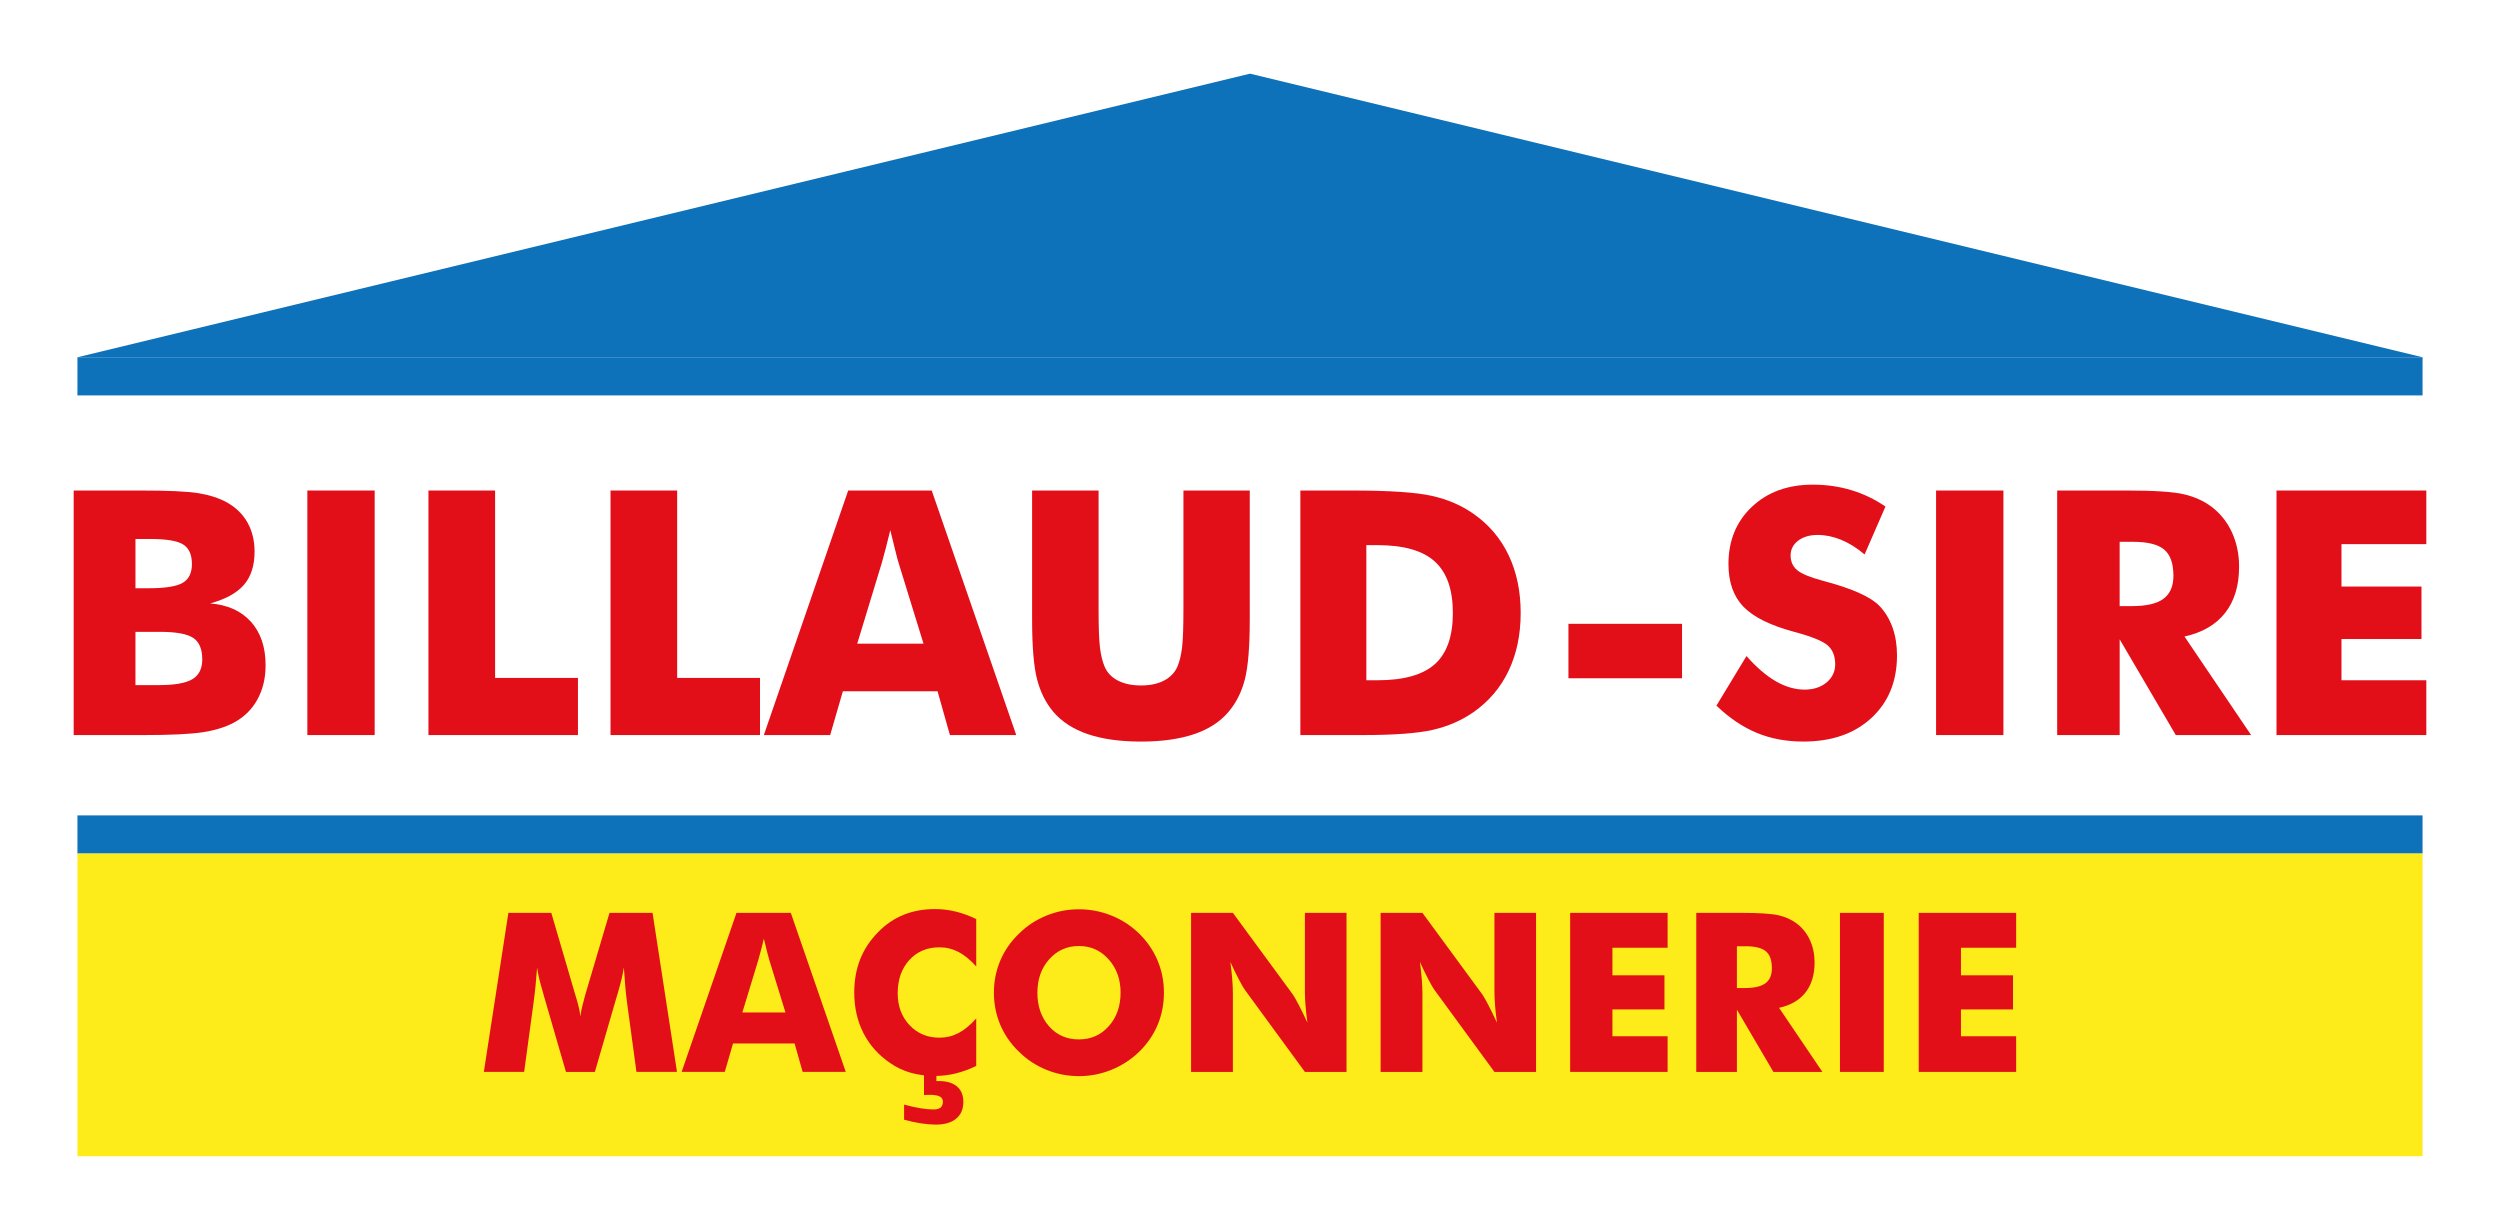 <?xml version="1.0" encoding="UTF-8"?><svg xmlns="http://www.w3.org/2000/svg" viewBox="0 0 2404.8 1183.07"><defs><style>.d{fill:#e20e18;}.e{fill:#0e72ba;}.f{fill:#feeb1a;}</style></defs><g id="a"/><g id="b"><g><g><rect class="e" x="74.49" y="343.65" width="2255.82" height="36.72"/><polygon class="e" points="74.49 343.65 1202.4 70.86 2330.31 343.65 74.49 343.65"/></g><rect class="e" x="74.49" y="784.34" width="2255.82" height="36.72"/><rect class="f" x="74.49" y="821.05" width="2255.82" height="291.15"/><g><path class="d" d="M70.87,707.07v-235.23h64.42c26.56,0,45.12,.86,55.67,2.58,10.55,1.72,19.63,4.65,27.24,8.83,8.67,4.82,15.29,11.29,19.84,19.37,4.55,8.09,6.83,17.42,6.83,28.03,0,13.4-3.4,24.02-10.21,31.89-6.8,7.87-17.65,13.85-32.54,17.91,16.71,1.29,29.78,7.15,39.21,17.6,9.42,10.45,14.14,24.39,14.14,41.86,0,12.54-2.65,23.57-7.96,33.11-5.3,9.53-12.88,16.91-22.73,22.17-8.03,4.28-17.94,7.34-29.72,9.16-11.79,1.82-31.07,2.73-57.84,2.73H70.87Zm59.44-141.23h12.85c15.85,0,26.73-1.74,32.62-5.23,5.89-3.48,8.84-9.49,8.84-18.07,0-8.89-2.75-15.14-8.27-18.71-5.52-3.59-16.26-5.39-32.22-5.39h-13.82v47.4Zm0,93.18h22.49c15.21,0,25.97-1.89,32.29-5.7,6.32-3.81,9.48-10.16,9.48-19.04,0-9.84-2.89-16.74-8.67-20.64-5.79-3.91-16.5-5.86-32.14-5.86h-23.46v51.25Z"/><path class="d" d="M295.65,707.07v-235.23h64.76v235.23h-64.76Z"/><path class="d" d="M412.13,707.07v-235.23h64.11v180.27h79.7v54.96h-143.8Z"/><path class="d" d="M587.27,707.07v-235.23h64.11v180.27h79.69v54.96h-143.8Z"/><path class="d" d="M734.76,707.07l81.14-235.23h80.34l81.3,235.23h-63.79l-11.89-42.11h-91.1l-12.21,42.11h-63.78Zm89.81-87.89h63.78l-23.94-77.6c-.75-2.36-1.77-6.17-3.06-11.43-1.28-5.23-2.94-11.99-4.98-20.23-1.39,5.78-2.75,11.31-4.09,16.54-1.34,5.25-2.71,10.29-4.1,15.12l-23.62,77.6Z"/><path class="d" d="M992.8,471.84h63.95v114.41c0,16.82,.43,28.89,1.29,36.23,.85,7.32,2.3,13.46,4.34,18.38,2.46,6.02,6.75,10.59,12.85,13.75,6.1,3.16,13.55,4.75,22.33,4.75s16.2-1.58,22.26-4.75c6.04-3.16,10.36-7.73,12.93-13.75,2.04-4.92,3.48-11.05,4.34-18.38,.85-7.34,1.28-19.41,1.28-36.23v-114.41h63.79v124.37c0,25.8-1.55,44.84-4.66,57.11-3.11,12.27-8.36,22.73-15.75,31.41-8.03,9.53-19.06,16.7-33.1,21.46-14.03,4.75-31.06,7.15-51.09,7.15s-37.2-2.4-51.17-7.15c-13.98-4.77-25.04-11.93-33.18-21.46-7.29-8.67-12.5-19.14-15.66-31.41-3.16-12.27-4.74-31.31-4.74-57.11v-124.37Z"/><path class="d" d="M1250.84,707.07v-235.23h49c36.52,0,62.36,1.72,77.53,5.16,15.16,3.42,28.46,9.14,39.93,17.19,14.89,10.39,26.19,23.69,33.9,39.92,7.71,16.23,11.57,34.73,11.57,55.51,0,20.78-3.86,39.3-11.57,55.51-7.71,16.23-19.01,29.55-33.9,39.94-11.36,7.93-24.32,13.57-38.88,16.95-14.57,3.36-37.17,5.06-67.81,5.06h-59.77Zm63.47-52.71h10.76c25.17,0,43.54-5.16,55.11-15.49,11.57-10.35,17.35-26.76,17.35-49.26,0-22.48-5.78-38.98-17.35-49.47-11.57-10.51-29.95-15.76-55.11-15.76h-10.76v129.98Z"/><path class="d" d="M1508.72,652.44v-52.38h109.26v52.38h-109.26Z"/><path class="d" d="M1679.99,631.07c9.54,10.82,18.94,18.91,28.2,24.26,9.26,5.35,18.5,8.03,27.71,8.03,8.56,0,15.61-2.3,21.13-6.91,5.51-4.59,8.28-10.43,8.28-17.5,0-7.83-2.39-13.85-7.16-18.09-4.76-4.22-15.56-8.59-32.37-13.09-23.03-6.21-39.31-14.3-48.84-24.26-9.54-9.96-14.3-23.63-14.3-40.98,0-22.5,7.52-40.84,22.57-55.04,15.05-14.18,34.57-21.29,58.56-21.29,12.96,0,25.25,1.76,36.88,5.23,11.62,3.48,22.63,8.75,33.02,15.82l-20.09,46.11c-7.28-6.21-14.76-10.9-22.41-14.06-7.66-3.14-15.23-4.73-22.73-4.73-7.71,0-13.97,1.84-18.8,5.53-4.81,3.71-7.23,8.44-7.23,14.22s2.11,10.61,6.35,14.14c4.23,3.54,12.39,6.91,24.5,10.14l2.89,.8c26.13,7.07,43.33,14.82,51.57,23.3,5.57,5.78,9.8,12.71,12.7,20.8,2.89,8.09,4.34,17.05,4.34,26.91,0,24.96-8.19,45.02-24.58,60.18-16.39,15.16-38.24,22.73-65.56,22.73-16.39,0-31.3-2.79-44.75-8.36-13.44-5.57-26.38-14.3-38.8-26.19l28.92-47.71Z"/><path class="d" d="M1862.36,707.07v-235.23h64.76v235.23h-64.76Z"/><path class="d" d="M1978.85,707.07v-235.23h67c26.25,0,44.53,1.21,54.87,3.61,10.33,2.42,19.25,6.46,26.75,12.13,8.46,6.45,14.97,14.63,19.52,24.59,4.55,9.96,6.83,20.94,6.83,32.95,0,18.2-4.48,33.01-13.41,44.41-8.95,11.41-21.99,18.98-39.13,22.73l64.11,94.8h-72.46l-53.98-92.07v92.07h-60.09Zm60.09-124.04h11.88c13.82,0,23.92-2.36,30.29-7.07,6.37-4.71,9.55-12.11,9.55-22.17,0-11.78-2.97-20.18-8.91-25.16-5.94-4.98-15.93-7.46-29.97-7.46h-12.85v61.86Z"/><path class="d" d="M2189.81,707.07v-235.23h144.12v51.58h-81.62v40.8h76.96v50.47h-76.96v39.67h81.62v52.71h-144.12Z"/></g><g><path class="d" d="M651.19,1031.08h-38.97l-8.98-66.13c-.63-4.67-1.2-9.86-1.72-15.57-.52-5.72-.99-11.95-1.41-18.71-.98,6.48-2.89,14.57-5.74,24.24-.63,2.03-1.08,3.54-1.36,4.49l-20.8,71.68h-27.79l-20.79-71.68c-.27-.96-.69-2.46-1.25-4.49-2.93-9.67-4.84-17.71-5.75-24.12-.41,5.78-.9,11.5-1.46,17.19-.56,5.66-1.22,11.33-1.99,16.97l-8.99,66.13h-38.76l23.61-152.97h41.27l23.1,78.89c.14,.57,.41,1.46,.83,2.71,2.16,7.05,3.52,13.07,4.08,18.09,.28-2.71,.8-5.72,1.57-9.04,.77-3.3,1.81-7.29,3.13-11.95l23.3-78.69h41.38l23.51,152.97Z"/><path class="d" d="M655.68,1031.08l52.77-152.97h52.24l52.87,152.97h-41.48l-7.73-27.36h-59.24l-7.94,27.36h-41.48Zm58.41-57.15h41.48l-15.57-50.47c-.48-1.52-1.15-4-1.99-7.42-.83-3.4-1.91-7.79-3.23-13.16-.91,3.77-1.8,7.36-2.67,10.76-.87,3.42-1.76,6.7-2.67,9.82l-15.36,50.47Z"/><path class="d" d="M939.05,884.06v45.57c-5.71-6.35-11.41-11-17.08-13.95-5.68-2.97-11.75-4.45-18.23-4.45-11.98,0-21.69,4.1-29.1,12.29-7.42,8.18-11.13,18.85-11.13,32.01,0,12.27,3.78,22.44,11.34,30.53,7.56,8.07,17.19,12.11,28.89,12.11,6.48,0,12.55-1.48,18.23-4.43,5.68-2.97,11.37-7.66,17.08-14.06v45.66c-6.62,3.2-13.2,5.61-19.76,7.21-6.54,1.6-13.16,2.4-19.84,2.4-8.36,0-16.07-1-23.14-2.97-7.07-1.99-13.57-5-19.49-9.04-11.42-7.66-20.13-17.3-26.12-28.95-5.99-11.62-8.98-24.73-8.98-39.28,0-11.7,1.9-22.34,5.69-31.93,3.79-9.57,9.53-18.26,17.19-26.05,7.25-7.46,15.41-13.03,24.5-16.72,9.09-3.69,19.21-5.55,30.36-5.55,6.69,0,13.3,.8,19.84,2.4,6.55,1.6,13.13,4,19.76,7.21Zm-69.38,192.99v-14.53c5.57,1.54,10.78,2.71,15.62,3.52,4.84,.8,9.07,1.19,12.7,1.19,2.99,0,5.24-.61,6.74-1.82,1.49-1.23,2.25-3.13,2.25-5.7,0-2.23-1-3.89-2.98-4.96s-5.14-1.62-9.45-1.62c-1.46,0-2.61,.02-3.45,.06-.84,.02-1.6,.08-2.29,.16v-22.27h11.91v8.79h1.99c7.73,0,13.65,1.72,17.76,5.16,4.11,3.46,6.17,8.42,6.17,14.9,0,6.95-2.3,12.34-6.9,16.13-4.59,3.81-11.14,5.7-19.64,5.7-4.25,0-8.92-.39-14-1.15-5.09-.76-10.55-1.95-16.4-3.55Z"/><path class="d" d="M1119.6,954.9c0,11.02-2.02,21.33-6.06,30.94-4.04,9.61-9.93,18.22-17.66,25.8-7.8,7.52-16.71,13.32-26.75,17.4-10.03,4.08-20.44,6.11-31.24,6.11-10.94,0-21.4-2.03-31.4-6.11-9.99-4.08-18.79-9.88-26.38-17.4-7.88-7.58-13.84-16.23-17.92-25.9-4.08-9.69-6.12-19.96-6.12-30.84,0-10.94,2.04-21.21,6.12-30.86,4.07-9.65,10.04-18.28,17.92-25.86,7.59-7.54,16.39-13.34,26.38-17.4,10-4.08,20.46-6.11,31.4-6.11,10.87,0,21.33,2.03,31.4,6.11,10.06,4.06,18.93,9.86,26.59,17.4,7.67,7.52,13.54,16.11,17.61,25.8,4.08,9.69,6.11,19.98,6.11,30.92Zm-81.71,44.94c11.56,0,21.12-4.26,28.68-12.75,7.56-8.5,11.34-19.22,11.34-32.19s-3.83-23.5-11.49-32.07c-7.66-8.57-17.17-12.85-28.53-12.85-11.56,0-21.12,4.28-28.68,12.79-7.56,8.54-11.33,19.26-11.33,32.13s3.72,23.87,11.18,32.29c7.46,8.44,17.07,12.66,28.84,12.66Z"/><path class="d" d="M1145.72,1031.08v-152.97h40.22l57.78,78.69c1.11,1.6,2.94,4.82,5.48,9.67,2.54,4.82,5.35,10.59,8.41,17.29-.84-6.35-1.45-11.99-1.83-16.93-.39-4.94-.57-9.34-.57-13.16v-75.55h40.02v152.97h-40.02l-57.78-78.98c-1.19-1.6-3.05-4.82-5.59-9.67-2.54-4.84-5.31-10.53-8.31-17.09,.84,6.43,1.45,12.09,1.83,17.03,.38,4.96,.58,9.34,.58,13.16v75.55h-40.22Z"/><path class="d" d="M1328.04,1031.08v-152.97h40.22l57.78,78.69c1.11,1.6,2.94,4.82,5.49,9.67,2.54,4.82,5.34,10.59,8.41,17.29-.83-6.35-1.45-11.99-1.83-16.93-.38-4.94-.58-9.34-.58-13.16v-75.55h40.02v152.97h-40.02l-57.78-78.98c-1.19-1.6-3.05-4.82-5.59-9.67-2.55-4.84-5.31-10.53-8.31-17.09,.84,6.43,1.45,12.09,1.83,17.03,.38,4.96,.57,9.34,.57,13.16v75.55h-40.22Z"/><path class="d" d="M1510.37,1031.08v-152.97h93.73v33.55h-53.08v26.52h50.05v32.81h-50.05v25.82h53.08v34.26h-93.73Z"/><path class="d" d="M1631.68,1031.08v-152.97h43.57c17.06,0,28.96,.8,35.68,2.36,6.72,1.56,12.52,4.2,17.4,7.89,5.5,4.18,9.73,9.49,12.7,15.98,2.96,6.48,4.44,13.61,4.44,21.43,0,11.84-2.91,21.46-8.73,28.89-5.81,7.42-14.3,12.34-25.44,14.79l41.69,61.64h-47.12l-35.11-59.86v59.86h-39.08Zm39.08-80.66h7.73c8.99,0,15.56-1.52,19.7-4.59,4.15-3.07,6.22-7.87,6.22-14.41,0-7.68-1.93-13.12-5.8-16.37-3.87-3.22-10.36-4.84-19.49-4.84h-8.36v40.21Z"/><path class="d" d="M1769.91,1031.08v-152.97h42.11v152.97h-42.11Z"/><path class="d" d="M1845.66,1031.08v-152.97h93.72v33.55h-53.08v26.52h50.05v32.81h-50.05v25.82h53.08v34.26h-93.72Z"/></g></g></g><g id="c"/></svg>